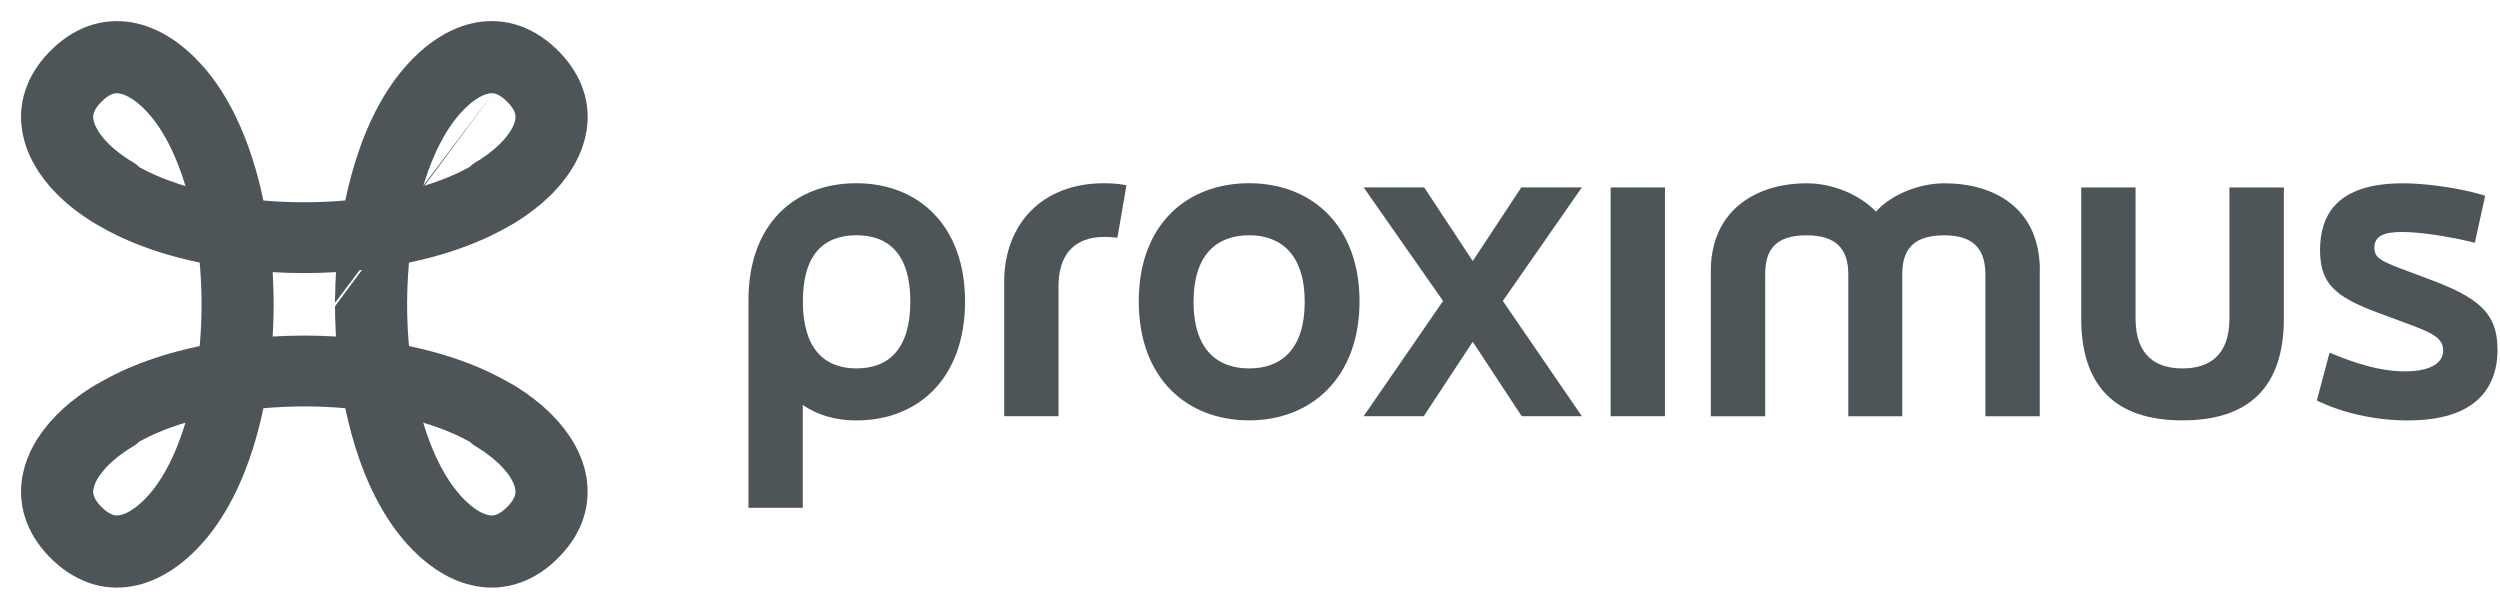 <svg width="115" height="28" viewBox="0 0 115 28" fill="none" xmlns="http://www.w3.org/2000/svg">
<g id="Frame 3192">
<g id="Group">
<path id="Union" fill-rule="evenodd" clip-rule="evenodd" d="M15.413 13.688C15.407 13.768 15.406 13.848 15.412 13.927L16.541 12.429C16.577 12.425 16.614 12.422 16.65 12.418L15.412 14.086C15.408 14.156 15.409 14.227 15.414 14.299C15.413 14.352 15.414 14.405 15.417 14.459C15.414 14.527 15.415 14.596 15.421 14.665C15.42 14.73 15.422 14.796 15.428 14.863C15.428 14.919 15.43 14.975 15.435 15.032C15.434 15.091 15.437 15.15 15.443 15.21C15.442 15.281 15.446 15.354 15.454 15.426C15.454 15.444 15.455 15.462 15.456 15.48C14.974 15.452 14.488 15.437 14 15.436C13.512 15.437 13.026 15.452 12.544 15.48C12.546 15.453 12.546 15.426 12.546 15.399C12.552 15.343 12.555 15.287 12.555 15.232C12.562 15.165 12.565 15.1 12.564 15.034C12.57 14.97 12.572 14.907 12.571 14.844C12.576 14.786 12.578 14.728 12.577 14.671C12.582 14.604 12.584 14.538 12.582 14.473C12.587 14.406 12.588 14.34 12.585 14.275C12.588 14.221 12.589 14.166 12.586 14.112C12.591 14.041 12.591 13.969 12.587 13.896C12.589 13.837 12.589 13.777 12.585 13.718C12.588 13.656 12.587 13.593 12.582 13.529C12.584 13.464 12.583 13.399 12.577 13.333C12.578 13.274 12.576 13.214 12.571 13.154C12.573 13.091 12.57 13.027 12.564 12.963C12.565 12.9 12.562 12.837 12.555 12.773C12.556 12.715 12.553 12.657 12.547 12.599C12.547 12.572 12.546 12.545 12.545 12.518C13.025 12.547 13.51 12.562 13.996 12.562C14.485 12.562 14.972 12.546 15.455 12.518C15.454 12.539 15.454 12.56 15.454 12.581C15.445 12.656 15.441 12.73 15.443 12.804C15.439 12.846 15.437 12.888 15.437 12.929C15.428 13.011 15.425 13.092 15.427 13.173C15.423 13.225 15.422 13.277 15.423 13.329C15.418 13.394 15.416 13.458 15.418 13.521C15.414 13.577 15.412 13.633 15.413 13.688ZM15.882 9.221C15.264 9.276 14.633 9.304 13.998 9.305C13.363 9.305 12.733 9.277 12.116 9.223C12.11 9.194 12.103 9.166 12.096 9.138C12.086 9.077 12.073 9.015 12.056 8.954C12.047 8.902 12.035 8.85 12.021 8.798C12.01 8.739 11.997 8.68 11.98 8.622C11.969 8.562 11.954 8.503 11.937 8.444C11.925 8.385 11.91 8.326 11.891 8.268C11.88 8.218 11.867 8.168 11.852 8.118C11.839 8.058 11.823 7.998 11.803 7.938C11.79 7.881 11.774 7.823 11.754 7.766C11.741 7.71 11.724 7.653 11.704 7.598C11.69 7.545 11.674 7.492 11.655 7.44C11.641 7.385 11.624 7.33 11.604 7.275C11.588 7.22 11.571 7.165 11.55 7.11C11.535 7.059 11.518 7.008 11.498 6.958C11.481 6.898 11.46 6.839 11.436 6.78C11.42 6.731 11.403 6.682 11.382 6.634C11.364 6.576 11.343 6.519 11.318 6.462C11.301 6.413 11.282 6.365 11.261 6.317C11.243 6.266 11.224 6.216 11.201 6.167C11.181 6.109 11.157 6.053 11.131 5.997C11.112 5.948 11.091 5.899 11.068 5.851C11.049 5.802 11.027 5.753 11.003 5.705C10.982 5.651 10.957 5.597 10.929 5.544C10.912 5.502 10.892 5.46 10.871 5.419C10.846 5.359 10.818 5.301 10.785 5.243C10.766 5.201 10.745 5.159 10.722 5.118C10.696 5.06 10.666 5.004 10.633 4.949C10.614 4.909 10.592 4.869 10.569 4.831C10.543 4.777 10.514 4.724 10.482 4.672C10.459 4.628 10.434 4.585 10.407 4.542C10.381 4.494 10.352 4.446 10.321 4.399C10.296 4.354 10.269 4.309 10.239 4.266C10.215 4.223 10.188 4.181 10.16 4.14C10.131 4.09 10.098 4.041 10.063 3.993C10.036 3.949 10.007 3.906 9.975 3.865C9.95 3.825 9.922 3.786 9.893 3.748C9.861 3.699 9.827 3.651 9.789 3.605C9.757 3.559 9.722 3.513 9.685 3.47C9.658 3.432 9.629 3.396 9.599 3.361C9.563 3.312 9.524 3.264 9.482 3.218C9.444 3.168 9.402 3.12 9.358 3.073C9.316 3.021 9.271 2.97 9.222 2.922C9.184 2.877 9.145 2.834 9.102 2.793C9.056 2.74 9.006 2.689 8.952 2.64C8.907 2.592 8.86 2.546 8.809 2.503C8.762 2.455 8.711 2.409 8.658 2.366C8.612 2.321 8.563 2.279 8.512 2.24C8.461 2.193 8.406 2.148 8.349 2.107C8.299 2.064 8.246 2.023 8.19 1.985C8.135 1.94 8.077 1.898 8.016 1.86C7.958 1.816 7.897 1.776 7.833 1.739C7.779 1.701 7.722 1.667 7.663 1.635C7.598 1.592 7.529 1.554 7.457 1.52C7.397 1.484 7.334 1.452 7.268 1.425C7.205 1.391 7.14 1.361 7.072 1.335C7.009 1.304 6.943 1.278 6.875 1.255C6.798 1.221 6.717 1.192 6.633 1.17C6.563 1.145 6.492 1.125 6.418 1.109C6.347 1.087 6.274 1.07 6.199 1.058C6.117 1.037 6.032 1.022 5.945 1.013C5.868 0.999 5.789 0.99 5.709 0.987C5.628 0.977 5.546 0.973 5.463 0.975C5.381 0.969 5.298 0.97 5.215 0.977C5.13 0.977 5.044 0.983 4.958 0.996C4.872 1.001 4.786 1.013 4.7 1.032C4.613 1.044 4.527 1.062 4.441 1.088C4.358 1.104 4.276 1.127 4.194 1.157C4.108 1.18 4.023 1.21 3.94 1.247C3.856 1.276 3.773 1.311 3.692 1.354C3.609 1.388 3.528 1.429 3.45 1.478C3.367 1.518 3.288 1.565 3.211 1.619C3.131 1.664 3.053 1.717 2.979 1.776C2.904 1.825 2.832 1.88 2.764 1.941C2.687 1.996 2.614 2.058 2.546 2.127C2.473 2.185 2.404 2.25 2.341 2.321C2.271 2.382 2.206 2.45 2.146 2.525C2.085 2.584 2.028 2.649 1.976 2.719C1.91 2.79 1.85 2.867 1.796 2.95C1.748 3.01 1.703 3.074 1.663 3.142C1.607 3.216 1.558 3.295 1.515 3.38C1.471 3.449 1.432 3.521 1.398 3.598C1.353 3.676 1.315 3.759 1.283 3.846C1.25 3.918 1.221 3.992 1.197 4.07C1.169 4.139 1.146 4.211 1.127 4.285C1.099 4.366 1.076 4.451 1.061 4.538C1.04 4.618 1.024 4.701 1.015 4.785C1.001 4.858 0.992 4.932 0.987 5.008C0.977 5.083 0.972 5.16 0.972 5.237C0.966 5.313 0.966 5.39 0.97 5.468C0.969 5.543 0.973 5.618 0.982 5.694C0.985 5.762 0.993 5.831 1.005 5.899C1.011 5.968 1.022 6.037 1.037 6.107C1.047 6.177 1.062 6.247 1.081 6.316C1.094 6.381 1.11 6.446 1.131 6.511C1.148 6.582 1.17 6.652 1.197 6.722C1.216 6.789 1.24 6.855 1.269 6.92C1.29 6.982 1.315 7.043 1.345 7.103C1.37 7.17 1.401 7.236 1.436 7.3C1.464 7.365 1.497 7.428 1.535 7.49C1.563 7.548 1.595 7.605 1.631 7.661C1.662 7.719 1.696 7.775 1.735 7.83C1.772 7.895 1.813 7.958 1.86 8.019C1.895 8.074 1.934 8.128 1.976 8.181C2.018 8.244 2.065 8.304 2.117 8.362C2.152 8.409 2.189 8.455 2.229 8.499C2.278 8.565 2.333 8.627 2.393 8.686C2.435 8.736 2.48 8.785 2.529 8.83C2.576 8.885 2.628 8.938 2.684 8.987C2.729 9.037 2.779 9.084 2.831 9.129C2.884 9.183 2.94 9.235 3.001 9.283C3.053 9.333 3.108 9.381 3.167 9.425C3.222 9.477 3.28 9.524 3.343 9.568C3.398 9.617 3.457 9.663 3.519 9.704C3.576 9.752 3.636 9.797 3.7 9.838C3.758 9.884 3.819 9.927 3.884 9.966C3.942 10.012 4.005 10.054 4.071 10.092C4.143 10.147 4.221 10.196 4.304 10.239C4.356 10.274 4.411 10.307 4.468 10.337C4.62 10.427 4.781 10.518 4.916 10.59C5.125 10.702 5.343 10.81 5.565 10.914C6.344 11.276 7.212 11.585 8.142 11.833C8.48 11.923 8.828 12.005 9.183 12.079C9.185 12.096 9.187 12.113 9.189 12.13C9.191 12.186 9.196 12.243 9.204 12.299C9.206 12.343 9.209 12.386 9.214 12.43C9.214 12.495 9.219 12.56 9.227 12.626C9.228 12.67 9.231 12.715 9.235 12.76C9.235 12.821 9.238 12.883 9.245 12.945C9.245 12.994 9.248 13.043 9.252 13.092C9.251 13.143 9.253 13.193 9.257 13.244C9.255 13.309 9.257 13.374 9.263 13.44C9.262 13.491 9.264 13.543 9.267 13.595C9.266 13.64 9.267 13.686 9.269 13.732C9.266 13.798 9.266 13.864 9.27 13.93C9.268 13.978 9.268 14.025 9.27 14.072C9.266 14.136 9.266 14.198 9.269 14.261C9.266 14.309 9.266 14.357 9.267 14.405C9.263 14.458 9.261 14.51 9.262 14.562C9.257 14.627 9.255 14.691 9.257 14.754C9.252 14.807 9.251 14.861 9.252 14.913C9.248 14.959 9.245 15.005 9.245 15.05C9.238 15.114 9.235 15.178 9.235 15.242C9.23 15.287 9.228 15.332 9.227 15.376C9.22 15.432 9.216 15.488 9.215 15.543C9.207 15.602 9.203 15.66 9.201 15.717C9.195 15.771 9.19 15.824 9.189 15.877C9.187 15.891 9.185 15.906 9.183 15.92C8.83 15.994 8.483 16.076 8.146 16.166C7.216 16.413 6.348 16.724 5.569 17.086C5.347 17.19 5.129 17.298 4.92 17.41C4.799 17.476 4.654 17.557 4.516 17.637C4.436 17.676 4.361 17.72 4.29 17.769C4.216 17.809 4.146 17.853 4.08 17.902C4.009 17.942 3.942 17.987 3.879 18.036C3.816 18.075 3.756 18.117 3.699 18.163C3.635 18.204 3.575 18.248 3.519 18.296C3.456 18.338 3.397 18.384 3.342 18.433C3.283 18.474 3.228 18.519 3.177 18.566C3.112 18.614 3.051 18.666 2.995 18.721C2.934 18.77 2.878 18.822 2.825 18.877C2.778 18.917 2.734 18.959 2.693 19.003C2.628 19.059 2.569 19.12 2.515 19.183C2.472 19.225 2.431 19.269 2.393 19.315C2.337 19.37 2.285 19.429 2.238 19.491C2.191 19.541 2.148 19.594 2.109 19.649C2.064 19.7 2.022 19.754 1.985 19.809C1.94 19.863 1.899 19.919 1.863 19.977C1.824 20.027 1.789 20.079 1.757 20.132C1.706 20.201 1.662 20.272 1.624 20.346C1.588 20.402 1.556 20.459 1.527 20.518C1.494 20.574 1.465 20.631 1.439 20.689C1.391 20.775 1.351 20.865 1.32 20.956C1.306 20.987 1.293 21.019 1.281 21.052C1.246 21.127 1.217 21.204 1.195 21.282C1.168 21.352 1.146 21.422 1.129 21.493C1.106 21.565 1.088 21.638 1.075 21.71C1.064 21.755 1.054 21.799 1.046 21.844C1.02 21.947 1.004 22.051 0.998 22.155C0.993 22.188 0.99 22.222 0.987 22.255C0.972 22.355 0.966 22.454 0.969 22.552C0.965 22.621 0.966 22.69 0.972 22.759C0.971 22.842 0.977 22.925 0.989 23.006C0.993 23.073 1.002 23.14 1.014 23.205C1.023 23.292 1.039 23.378 1.061 23.461C1.076 23.547 1.098 23.632 1.126 23.713C1.145 23.787 1.168 23.858 1.196 23.927C1.22 24.006 1.25 24.083 1.285 24.156C1.317 24.243 1.356 24.326 1.4 24.405C1.431 24.473 1.465 24.537 1.503 24.598C1.554 24.702 1.614 24.798 1.682 24.886C1.716 24.94 1.752 24.992 1.791 25.041C1.841 25.119 1.897 25.192 1.958 25.259C2.018 25.343 2.085 25.419 2.157 25.488C2.214 25.557 2.275 25.62 2.341 25.678C2.404 25.748 2.472 25.812 2.544 25.87C2.61 25.937 2.68 25.998 2.755 26.052C2.826 26.116 2.901 26.174 2.98 26.225C3.062 26.291 3.15 26.348 3.24 26.397C3.308 26.443 3.379 26.484 3.451 26.519C3.527 26.566 3.605 26.606 3.685 26.639C3.764 26.682 3.845 26.718 3.928 26.746C4.009 26.783 4.092 26.814 4.176 26.837C4.263 26.87 4.351 26.895 4.439 26.913C4.526 26.939 4.615 26.957 4.703 26.968C4.789 26.988 4.876 27 4.962 27.005C5.049 27.018 5.136 27.024 5.222 27.024C5.301 27.03 5.379 27.03 5.456 27.025C5.542 27.028 5.626 27.023 5.709 27.013C5.795 27.009 5.88 27 5.963 26.983C6.038 26.975 6.111 26.962 6.183 26.945C6.255 26.934 6.326 26.918 6.395 26.898C6.488 26.879 6.579 26.852 6.665 26.819C6.732 26.8 6.797 26.777 6.86 26.75C6.931 26.727 7 26.7 7.065 26.668C7.135 26.642 7.203 26.611 7.267 26.577C7.335 26.548 7.4 26.515 7.462 26.478C7.532 26.445 7.598 26.407 7.661 26.366C7.72 26.334 7.777 26.3 7.831 26.262C7.905 26.22 7.974 26.173 8.039 26.122C8.082 26.094 8.124 26.064 8.163 26.033C8.227 25.991 8.288 25.946 8.344 25.897C8.407 25.853 8.466 25.805 8.52 25.753C8.569 25.716 8.614 25.676 8.657 25.634C8.711 25.591 8.76 25.546 8.807 25.498C8.859 25.454 8.908 25.407 8.953 25.358C9.006 25.311 9.055 25.26 9.101 25.208C9.144 25.166 9.184 25.123 9.222 25.078C9.27 25.031 9.314 24.982 9.354 24.931C9.399 24.885 9.44 24.837 9.478 24.787C9.521 24.74 9.561 24.691 9.598 24.64C9.635 24.598 9.669 24.554 9.701 24.509C9.727 24.478 9.751 24.446 9.774 24.413C9.819 24.36 9.859 24.305 9.896 24.248C9.927 24.207 9.956 24.166 9.982 24.123C10.012 24.083 10.04 24.041 10.066 23.999C10.1 23.953 10.131 23.905 10.16 23.856C10.182 23.823 10.204 23.79 10.223 23.757C10.261 23.704 10.295 23.649 10.325 23.593C10.352 23.553 10.376 23.512 10.399 23.47C10.432 23.419 10.463 23.366 10.49 23.313C10.519 23.265 10.546 23.216 10.57 23.166C10.594 23.126 10.616 23.085 10.636 23.044C10.66 23.004 10.682 22.963 10.702 22.921C10.741 22.855 10.775 22.788 10.804 22.719C10.825 22.68 10.844 22.64 10.861 22.599C10.885 22.555 10.907 22.51 10.926 22.464C10.957 22.406 10.984 22.346 11.008 22.286C11.031 22.238 11.052 22.189 11.071 22.14C11.091 22.098 11.109 22.056 11.126 22.014C11.153 21.958 11.177 21.901 11.198 21.843C11.224 21.787 11.246 21.73 11.265 21.672C11.285 21.627 11.303 21.581 11.319 21.535C11.345 21.474 11.368 21.411 11.387 21.349C11.402 21.313 11.415 21.277 11.427 21.241C11.459 21.167 11.485 21.091 11.506 21.015C11.521 20.974 11.535 20.933 11.546 20.891C11.563 20.848 11.578 20.804 11.591 20.761C11.621 20.685 11.646 20.608 11.664 20.531C11.678 20.491 11.69 20.451 11.7 20.411C11.724 20.345 11.744 20.278 11.759 20.21C11.774 20.166 11.787 20.12 11.797 20.075C11.82 20.01 11.838 19.943 11.852 19.877C11.865 19.834 11.876 19.792 11.886 19.749C11.906 19.686 11.923 19.622 11.935 19.558C11.952 19.505 11.965 19.452 11.976 19.398C11.995 19.334 12.011 19.27 12.022 19.205C12.039 19.143 12.053 19.081 12.062 19.019C12.074 18.975 12.083 18.932 12.091 18.888C12.101 18.852 12.11 18.816 12.117 18.779C12.735 18.725 13.366 18.696 14.002 18.695C14.636 18.695 15.266 18.723 15.882 18.777C15.89 18.815 15.899 18.852 15.909 18.889C15.917 18.933 15.926 18.976 15.938 19.019C15.948 19.087 15.964 19.156 15.983 19.224C15.993 19.275 16.005 19.325 16.02 19.376C16.031 19.436 16.045 19.496 16.064 19.556C16.075 19.615 16.091 19.674 16.109 19.733C16.12 19.783 16.133 19.832 16.148 19.881C16.161 19.942 16.177 20.002 16.197 20.061C16.21 20.118 16.226 20.175 16.246 20.232C16.258 20.281 16.272 20.331 16.289 20.38C16.303 20.439 16.321 20.498 16.342 20.557C16.358 20.621 16.379 20.686 16.404 20.749C16.417 20.795 16.432 20.841 16.45 20.886C16.464 20.936 16.48 20.985 16.499 21.033C16.517 21.098 16.54 21.163 16.567 21.226C16.581 21.273 16.598 21.319 16.617 21.364C16.633 21.415 16.652 21.465 16.673 21.515C16.689 21.566 16.708 21.617 16.73 21.666C16.752 21.733 16.778 21.799 16.809 21.864C16.828 21.913 16.849 21.961 16.872 22.009C16.89 22.056 16.91 22.102 16.932 22.148C16.948 22.19 16.966 22.232 16.986 22.273C17.009 22.335 17.037 22.397 17.069 22.457C17.094 22.518 17.123 22.578 17.156 22.636C17.17 22.666 17.184 22.695 17.2 22.724C17.226 22.787 17.257 22.848 17.292 22.908C17.314 22.955 17.339 23 17.365 23.045C17.385 23.085 17.406 23.125 17.429 23.164C17.454 23.216 17.483 23.268 17.514 23.318C17.535 23.359 17.558 23.4 17.583 23.44C17.613 23.499 17.648 23.557 17.686 23.613C17.711 23.658 17.738 23.702 17.768 23.744C17.794 23.789 17.822 23.832 17.852 23.875C17.873 23.91 17.895 23.944 17.919 23.977C17.951 24.032 17.987 24.085 18.026 24.137C18.054 24.18 18.084 24.222 18.116 24.263C18.142 24.303 18.171 24.343 18.202 24.381C18.237 24.434 18.276 24.485 18.317 24.533C18.343 24.568 18.37 24.602 18.399 24.636C18.435 24.686 18.475 24.735 18.518 24.782C18.553 24.827 18.59 24.871 18.629 24.913C18.678 24.976 18.731 25.036 18.79 25.092C18.823 25.131 18.858 25.168 18.896 25.204C18.944 25.26 18.996 25.313 19.052 25.363C19.095 25.41 19.142 25.454 19.191 25.497C19.234 25.54 19.279 25.581 19.326 25.621C19.383 25.677 19.445 25.73 19.511 25.779C19.55 25.814 19.591 25.847 19.634 25.879C19.695 25.933 19.76 25.983 19.83 26.029C19.87 26.061 19.912 26.091 19.955 26.119C20.023 26.173 20.095 26.222 20.172 26.265C20.228 26.304 20.287 26.34 20.348 26.372C20.4 26.405 20.454 26.436 20.51 26.464C20.588 26.512 20.67 26.554 20.757 26.589C20.807 26.615 20.859 26.638 20.913 26.659C20.987 26.696 21.066 26.728 21.147 26.755C21.22 26.785 21.296 26.811 21.374 26.831C21.44 26.855 21.509 26.874 21.58 26.89C21.65 26.911 21.721 26.928 21.795 26.941C21.881 26.963 21.97 26.979 22.06 26.987C22.128 26.999 22.196 27.008 22.266 27.011C22.361 27.025 22.458 27.03 22.556 27.027C22.622 27.03 22.688 27.03 22.755 27.026C22.869 27.028 22.984 27.019 23.099 26.997C23.164 26.991 23.229 26.981 23.294 26.967C23.377 26.956 23.46 26.939 23.542 26.916C23.636 26.898 23.73 26.872 23.822 26.837C23.904 26.815 23.986 26.785 24.066 26.749C24.148 26.721 24.229 26.686 24.308 26.645C24.4 26.607 24.489 26.561 24.575 26.506C24.636 26.476 24.695 26.441 24.753 26.401C24.851 26.35 24.944 26.288 25.033 26.216C25.106 26.168 25.176 26.113 25.243 26.053C25.318 25.999 25.389 25.938 25.455 25.87C25.53 25.81 25.601 25.743 25.667 25.669C25.731 25.612 25.792 25.549 25.848 25.48C25.912 25.418 25.973 25.349 26.027 25.275C26.091 25.207 26.149 25.133 26.201 25.052C26.251 24.991 26.297 24.925 26.339 24.855C26.395 24.779 26.446 24.697 26.49 24.61C26.53 24.546 26.566 24.478 26.598 24.407C26.64 24.334 26.677 24.257 26.708 24.175C26.75 24.089 26.786 23.997 26.813 23.902C26.839 23.835 26.86 23.766 26.877 23.695C26.903 23.618 26.924 23.537 26.938 23.455C26.956 23.386 26.97 23.314 26.979 23.242C26.998 23.152 27.01 23.06 27.014 22.966C27.022 22.898 27.026 22.828 27.026 22.758C27.032 22.683 27.032 22.607 27.028 22.53C27.029 22.455 27.025 22.378 27.015 22.302C27.013 22.252 27.008 22.202 27.001 22.152C26.996 22.059 26.982 21.966 26.961 21.873C26.952 21.818 26.941 21.764 26.927 21.709C26.912 21.628 26.891 21.546 26.864 21.466C26.848 21.402 26.828 21.339 26.804 21.276C26.783 21.205 26.757 21.134 26.726 21.065C26.709 21.017 26.689 20.971 26.668 20.924C26.638 20.841 26.6 20.759 26.556 20.68C26.533 20.63 26.508 20.58 26.48 20.532C26.447 20.463 26.409 20.396 26.366 20.33C26.332 20.266 26.293 20.203 26.249 20.142C26.217 20.088 26.181 20.036 26.143 19.985C26.106 19.927 26.066 19.871 26.021 19.816C25.982 19.758 25.939 19.701 25.891 19.646C25.852 19.593 25.81 19.541 25.764 19.491C25.718 19.43 25.666 19.371 25.61 19.316C25.568 19.265 25.523 19.217 25.474 19.171C25.428 19.116 25.377 19.065 25.322 19.016C25.27 18.958 25.212 18.903 25.15 18.852C25.109 18.811 25.066 18.771 25.02 18.733C24.956 18.669 24.886 18.609 24.81 18.554C24.77 18.518 24.728 18.483 24.683 18.451C24.614 18.387 24.539 18.328 24.458 18.276C24.417 18.243 24.375 18.211 24.33 18.182C24.258 18.12 24.179 18.064 24.094 18.014C24.039 17.973 23.981 17.934 23.92 17.9C23.862 17.857 23.801 17.817 23.736 17.782C23.645 17.716 23.544 17.658 23.437 17.611C23.313 17.539 23.188 17.469 23.08 17.41C22.872 17.298 22.653 17.19 22.431 17.086C21.652 16.724 20.785 16.415 19.854 16.166C19.517 16.076 19.171 15.994 18.817 15.92C18.815 15.905 18.813 15.889 18.811 15.874C18.809 15.816 18.804 15.758 18.796 15.7C18.794 15.65 18.79 15.6 18.784 15.549C18.783 15.497 18.779 15.444 18.773 15.39C18.773 15.333 18.769 15.276 18.763 15.218C18.762 15.168 18.759 15.119 18.754 15.069C18.755 15.016 18.753 14.962 18.748 14.909C18.748 14.852 18.747 14.795 18.741 14.738C18.743 14.678 18.74 14.618 18.735 14.558C18.736 14.514 18.735 14.469 18.732 14.423C18.734 14.366 18.734 14.308 18.73 14.25C18.733 14.19 18.732 14.13 18.728 14.069C18.73 14.017 18.73 13.964 18.727 13.911C18.73 13.862 18.73 13.814 18.729 13.765C18.733 13.709 18.734 13.653 18.733 13.597C18.738 13.536 18.739 13.475 18.737 13.415C18.741 13.358 18.743 13.301 18.741 13.245C18.744 13.203 18.746 13.161 18.746 13.12C18.754 13.051 18.757 12.982 18.756 12.914C18.76 12.869 18.762 12.823 18.763 12.779C18.769 12.722 18.773 12.665 18.773 12.608C18.779 12.561 18.782 12.513 18.784 12.465C18.793 12.399 18.797 12.332 18.798 12.266C18.804 12.218 18.808 12.17 18.809 12.123C18.811 12.108 18.813 12.093 18.815 12.078C19.168 12.004 19.513 11.922 19.85 11.833C20.78 11.585 21.648 11.274 22.427 10.914C22.649 10.81 22.867 10.702 23.076 10.59H23.08C23.201 10.524 23.343 10.444 23.481 10.364C23.561 10.325 23.637 10.281 23.709 10.232C23.79 10.189 23.866 10.14 23.937 10.086C23.997 10.051 24.054 10.013 24.108 9.972C24.179 9.929 24.247 9.881 24.309 9.829C24.368 9.792 24.423 9.75 24.476 9.706C24.541 9.663 24.603 9.615 24.661 9.564C24.714 9.525 24.765 9.484 24.813 9.441C24.886 9.388 24.953 9.331 25.015 9.269C25.068 9.226 25.117 9.18 25.163 9.132C25.215 9.089 25.263 9.044 25.308 8.996C25.375 8.937 25.437 8.874 25.493 8.807C25.53 8.77 25.565 8.733 25.598 8.693C25.654 8.639 25.704 8.582 25.751 8.522C25.808 8.462 25.859 8.399 25.905 8.332C25.941 8.29 25.974 8.247 26.005 8.202C26.053 8.146 26.096 8.087 26.135 8.026C26.179 7.968 26.22 7.908 26.256 7.846C26.296 7.79 26.333 7.731 26.365 7.671C26.41 7.603 26.449 7.533 26.482 7.461C26.513 7.407 26.541 7.352 26.566 7.297C26.602 7.23 26.633 7.161 26.66 7.091C26.683 7.041 26.705 6.99 26.723 6.938C26.757 6.864 26.785 6.789 26.807 6.713C26.83 6.651 26.85 6.589 26.866 6.525C26.893 6.443 26.914 6.359 26.928 6.276C26.938 6.236 26.947 6.196 26.954 6.156C26.978 6.059 26.994 5.962 27 5.865C27.008 5.817 27.013 5.768 27.016 5.72C27.028 5.634 27.033 5.548 27.031 5.463C27.036 5.384 27.035 5.306 27.028 5.229C27.028 5.15 27.023 5.072 27.012 4.995C27.007 4.918 26.996 4.842 26.981 4.768C26.973 4.696 26.959 4.626 26.942 4.557C26.927 4.467 26.904 4.379 26.876 4.295C26.857 4.218 26.832 4.144 26.803 4.072C26.779 3.992 26.749 3.915 26.714 3.842C26.684 3.76 26.648 3.681 26.606 3.607C26.571 3.527 26.53 3.451 26.484 3.379C26.44 3.293 26.39 3.211 26.333 3.136C26.293 3.07 26.249 3.007 26.201 2.949C26.15 2.869 26.092 2.795 26.03 2.727C25.974 2.651 25.913 2.581 25.848 2.518C25.79 2.448 25.728 2.383 25.662 2.325C25.597 2.251 25.526 2.185 25.452 2.126C25.387 2.06 25.318 2.001 25.245 1.948C25.17 1.879 25.09 1.818 25.006 1.766C24.934 1.709 24.859 1.659 24.781 1.616C24.708 1.565 24.632 1.52 24.554 1.481C24.473 1.431 24.39 1.389 24.304 1.354C24.232 1.316 24.158 1.284 24.084 1.257C23.986 1.212 23.886 1.176 23.785 1.151C23.719 1.127 23.651 1.108 23.584 1.094C23.485 1.063 23.386 1.042 23.287 1.03C23.205 1.012 23.123 1.001 23.042 0.995C22.953 0.982 22.864 0.975 22.776 0.976C22.699 0.97 22.622 0.969 22.547 0.974C22.459 0.971 22.372 0.976 22.287 0.987C22.211 0.99 22.136 0.998 22.063 1.011C21.968 1.02 21.875 1.036 21.785 1.06C21.716 1.072 21.648 1.088 21.582 1.109C21.511 1.124 21.441 1.144 21.374 1.168C21.289 1.19 21.207 1.218 21.128 1.253C21.057 1.276 20.988 1.304 20.922 1.337C20.86 1.361 20.799 1.388 20.741 1.419C20.668 1.449 20.598 1.484 20.532 1.524C20.463 1.557 20.397 1.594 20.334 1.636C20.274 1.668 20.217 1.703 20.163 1.742C20.099 1.778 20.039 1.819 19.982 1.862C19.927 1.896 19.875 1.933 19.826 1.972C19.765 2.013 19.708 2.056 19.654 2.103C19.589 2.149 19.528 2.199 19.472 2.252C19.431 2.285 19.392 2.319 19.354 2.354C19.291 2.404 19.232 2.457 19.178 2.514C19.132 2.554 19.089 2.596 19.048 2.64C18.995 2.688 18.945 2.738 18.9 2.791C18.855 2.834 18.814 2.878 18.775 2.925C18.729 2.971 18.686 3.019 18.646 3.069C18.601 3.116 18.558 3.165 18.52 3.216C18.481 3.258 18.445 3.301 18.412 3.346C18.371 3.392 18.333 3.44 18.298 3.49C18.273 3.52 18.249 3.552 18.226 3.583C18.181 3.637 18.141 3.692 18.104 3.75C18.068 3.796 18.035 3.844 18.006 3.893C17.98 3.928 17.955 3.965 17.933 4.002C17.909 4.035 17.886 4.068 17.865 4.102C17.827 4.154 17.792 4.208 17.761 4.263C17.728 4.31 17.699 4.358 17.672 4.407C17.646 4.446 17.623 4.485 17.601 4.526C17.568 4.576 17.538 4.628 17.511 4.681C17.477 4.735 17.447 4.791 17.42 4.848C17.396 4.889 17.375 4.93 17.355 4.971C17.336 5.005 17.317 5.039 17.301 5.073C17.26 5.141 17.225 5.211 17.195 5.282C17.177 5.317 17.159 5.352 17.144 5.388C17.12 5.431 17.099 5.475 17.079 5.519C17.039 5.593 17.005 5.669 16.977 5.746C16.963 5.774 16.951 5.803 16.94 5.831C16.909 5.892 16.883 5.953 16.86 6.016C16.838 6.062 16.819 6.109 16.802 6.156C16.777 6.209 16.756 6.263 16.737 6.318C16.717 6.364 16.698 6.412 16.682 6.459C16.658 6.514 16.637 6.57 16.619 6.626C16.596 6.681 16.575 6.737 16.558 6.794C16.536 6.849 16.517 6.904 16.501 6.96C16.48 7.015 16.462 7.069 16.447 7.125C16.431 7.164 16.418 7.204 16.407 7.244C16.381 7.31 16.359 7.376 16.342 7.442C16.32 7.505 16.301 7.568 16.287 7.631C16.272 7.675 16.259 7.72 16.248 7.764C16.231 7.815 16.215 7.867 16.203 7.919C16.178 7.99 16.159 8.062 16.145 8.134C16.133 8.174 16.122 8.214 16.113 8.255C16.094 8.315 16.078 8.377 16.065 8.438C16.049 8.493 16.035 8.547 16.024 8.602C16.005 8.665 15.99 8.729 15.978 8.792C15.961 8.854 15.948 8.916 15.938 8.978C15.926 9.023 15.916 9.068 15.908 9.113C15.898 9.149 15.889 9.185 15.882 9.221ZM19.459 8.56C19.463 8.559 19.467 8.558 19.471 8.557C19.473 8.55 19.474 8.544 19.476 8.538L22.679 4.291L19.527 8.54C20.41 8.27 21.084 7.968 21.6 7.683C21.712 7.573 21.841 7.478 21.985 7.402C22.021 7.378 22.057 7.354 22.095 7.332C22.139 7.299 22.186 7.267 22.235 7.237C22.274 7.207 22.315 7.178 22.358 7.151C22.398 7.118 22.44 7.088 22.483 7.059C22.515 7.031 22.549 7.005 22.584 6.98C22.629 6.939 22.678 6.9 22.729 6.863C22.749 6.845 22.769 6.828 22.79 6.811C22.826 6.775 22.863 6.741 22.903 6.708C22.934 6.676 22.967 6.645 23.001 6.615C23.021 6.593 23.043 6.572 23.064 6.551C23.095 6.515 23.127 6.48 23.16 6.447C23.182 6.42 23.206 6.394 23.23 6.368C23.248 6.344 23.267 6.321 23.287 6.298C23.31 6.266 23.334 6.235 23.359 6.204C23.379 6.174 23.4 6.145 23.422 6.117C23.438 6.093 23.453 6.07 23.47 6.047C23.483 6.025 23.496 6.003 23.511 5.981C23.522 5.959 23.534 5.938 23.546 5.917C23.558 5.893 23.57 5.87 23.582 5.847C23.59 5.828 23.599 5.81 23.607 5.792C23.621 5.756 23.636 5.72 23.652 5.685L23.66 5.665C23.664 5.649 23.669 5.633 23.674 5.617C23.678 5.6 23.683 5.584 23.687 5.567C23.692 5.543 23.697 5.518 23.703 5.494L23.707 5.464C23.709 5.446 23.711 5.429 23.713 5.411L23.714 5.394L23.714 5.365L23.713 5.349C23.71 5.331 23.708 5.313 23.706 5.294C23.703 5.28 23.7 5.265 23.697 5.25C23.694 5.238 23.691 5.226 23.688 5.213L23.68 5.187C23.672 5.168 23.665 5.15 23.658 5.13C23.65 5.115 23.643 5.099 23.636 5.083C23.625 5.062 23.613 5.041 23.602 5.019L23.589 4.997C23.562 4.962 23.537 4.926 23.514 4.889C23.498 4.87 23.484 4.851 23.469 4.831C23.448 4.808 23.428 4.784 23.408 4.759C23.379 4.732 23.351 4.703 23.324 4.672C23.296 4.647 23.268 4.621 23.241 4.594C23.212 4.571 23.183 4.546 23.154 4.52C23.133 4.504 23.111 4.488 23.09 4.471C23.064 4.454 23.038 4.437 23.012 4.419C22.992 4.408 22.973 4.396 22.954 4.384C22.935 4.375 22.917 4.366 22.898 4.356C22.876 4.347 22.855 4.337 22.833 4.327L22.821 4.323C22.796 4.317 22.77 4.309 22.745 4.302L22.723 4.296C22.709 4.295 22.696 4.293 22.683 4.291L22.679 4.291C22.655 4.291 22.631 4.291 22.608 4.29C22.588 4.292 22.568 4.293 22.549 4.293C22.534 4.295 22.519 4.296 22.505 4.297L22.503 4.298C22.479 4.304 22.455 4.31 22.431 4.315C22.403 4.324 22.375 4.332 22.346 4.34C22.334 4.344 22.323 4.347 22.312 4.351C22.288 4.362 22.263 4.372 22.238 4.381C22.216 4.391 22.194 4.401 22.172 4.411C22.144 4.426 22.115 4.44 22.086 4.454C22.071 4.463 22.056 4.471 22.041 4.479C22.011 4.499 21.981 4.518 21.95 4.536C21.919 4.557 21.888 4.578 21.856 4.597C21.832 4.615 21.808 4.632 21.783 4.649C21.757 4.669 21.731 4.689 21.704 4.708C21.686 4.724 21.667 4.739 21.648 4.754C21.609 4.792 21.568 4.827 21.525 4.861C21.507 4.878 21.488 4.895 21.47 4.911C21.439 4.943 21.407 4.974 21.373 5.005C21.35 5.028 21.327 5.052 21.303 5.075C21.28 5.101 21.256 5.127 21.231 5.152C21.201 5.189 21.169 5.225 21.135 5.26C21.113 5.288 21.089 5.315 21.065 5.342C21.04 5.375 21.013 5.407 20.985 5.438C20.97 5.458 20.954 5.478 20.938 5.498C20.91 5.538 20.88 5.577 20.848 5.615C20.84 5.626 20.831 5.638 20.822 5.65C20.804 5.679 20.784 5.707 20.764 5.735C20.739 5.775 20.712 5.815 20.683 5.854C20.664 5.884 20.643 5.915 20.622 5.944C20.607 5.97 20.591 5.994 20.574 6.019C20.559 6.046 20.543 6.072 20.526 6.099C20.501 6.144 20.475 6.188 20.447 6.231C20.431 6.26 20.414 6.288 20.396 6.317C20.383 6.341 20.37 6.366 20.356 6.39C20.337 6.428 20.317 6.466 20.296 6.504C20.275 6.547 20.253 6.59 20.229 6.632C20.214 6.662 20.199 6.692 20.183 6.721C20.166 6.76 20.148 6.797 20.128 6.834C20.108 6.88 20.087 6.924 20.063 6.968C20.055 6.988 20.046 7.008 20.036 7.027C20.015 7.083 19.991 7.138 19.964 7.192C19.953 7.221 19.94 7.249 19.927 7.278C19.91 7.325 19.891 7.371 19.869 7.417C19.857 7.45 19.844 7.482 19.83 7.515C19.815 7.56 19.798 7.604 19.779 7.648C19.763 7.696 19.745 7.743 19.725 7.789C19.713 7.824 19.701 7.859 19.686 7.894C19.673 7.939 19.658 7.983 19.64 8.027C19.628 8.066 19.615 8.105 19.601 8.144C19.587 8.194 19.571 8.243 19.553 8.291C19.54 8.339 19.524 8.387 19.507 8.434C19.498 8.466 19.489 8.497 19.478 8.528C19.477 8.531 19.477 8.535 19.476 8.538L19.459 8.56ZM19.471 19.443C19.471 19.446 19.472 19.449 19.473 19.452C19.487 19.493 19.5 19.535 19.511 19.577C19.528 19.625 19.544 19.673 19.556 19.721C19.57 19.758 19.582 19.795 19.593 19.832C19.612 19.881 19.629 19.93 19.643 19.98C19.657 20.016 19.67 20.053 19.682 20.09C19.701 20.135 19.717 20.18 19.732 20.226C19.75 20.27 19.767 20.314 19.781 20.358C19.797 20.396 19.812 20.434 19.825 20.473C19.841 20.508 19.855 20.543 19.868 20.579C19.889 20.622 19.907 20.666 19.923 20.71C19.941 20.748 19.958 20.787 19.973 20.825C19.994 20.869 20.014 20.914 20.031 20.959C20.047 20.991 20.061 21.023 20.075 21.055C20.09 21.085 20.105 21.116 20.119 21.147C20.14 21.187 20.161 21.227 20.179 21.268C20.201 21.307 20.221 21.347 20.239 21.387C20.257 21.418 20.273 21.45 20.288 21.481C20.309 21.517 20.328 21.553 20.346 21.589C20.366 21.622 20.385 21.656 20.402 21.689C20.421 21.72 20.439 21.751 20.456 21.783C20.478 21.816 20.498 21.85 20.517 21.885C20.536 21.913 20.553 21.942 20.57 21.971C20.592 22.002 20.612 22.034 20.631 22.067C20.657 22.102 20.68 22.138 20.702 22.175C20.716 22.195 20.73 22.215 20.743 22.235C20.767 22.266 20.79 22.298 20.811 22.331C20.832 22.358 20.852 22.385 20.871 22.412C20.891 22.436 20.91 22.461 20.928 22.487C20.952 22.515 20.974 22.544 20.996 22.574C21.021 22.602 21.044 22.631 21.066 22.66C21.093 22.689 21.119 22.719 21.143 22.75C21.169 22.776 21.193 22.803 21.216 22.831C21.248 22.863 21.279 22.896 21.309 22.93C21.331 22.952 21.353 22.974 21.374 22.997C21.401 23.021 21.428 23.046 21.453 23.072C21.486 23.1 21.518 23.129 21.548 23.158C21.572 23.178 21.596 23.198 21.619 23.219C21.653 23.245 21.686 23.272 21.718 23.3C21.741 23.317 21.763 23.334 21.785 23.352C21.816 23.372 21.845 23.393 21.874 23.415C21.897 23.429 21.919 23.444 21.941 23.459C21.971 23.476 22 23.494 22.029 23.513C22.057 23.527 22.084 23.543 22.11 23.559C22.126 23.566 22.141 23.574 22.156 23.582C22.188 23.595 22.219 23.609 22.249 23.624C22.266 23.63 22.282 23.637 22.299 23.644C22.319 23.65 22.339 23.657 22.359 23.665C22.377 23.669 22.394 23.674 22.412 23.679C22.437 23.684 22.461 23.69 22.486 23.696C22.503 23.699 22.52 23.702 22.537 23.706L22.56 23.708C22.577 23.709 22.595 23.71 22.612 23.711L22.637 23.711L22.651 23.71L22.669 23.709C22.685 23.706 22.701 23.704 22.717 23.702C22.737 23.697 22.756 23.693 22.776 23.689L22.795 23.684C22.817 23.676 22.839 23.668 22.86 23.661C22.873 23.655 22.885 23.65 22.898 23.645C22.912 23.637 22.926 23.63 22.94 23.623C22.968 23.605 22.996 23.588 23.025 23.572C23.045 23.558 23.065 23.545 23.085 23.532C23.109 23.512 23.134 23.493 23.16 23.475C23.185 23.452 23.21 23.43 23.237 23.409C23.264 23.381 23.292 23.354 23.321 23.328C23.349 23.297 23.378 23.267 23.407 23.239C23.428 23.213 23.449 23.189 23.471 23.165C23.49 23.139 23.509 23.114 23.529 23.09C23.544 23.067 23.56 23.044 23.577 23.021C23.584 23.008 23.592 22.995 23.6 22.982C23.613 22.956 23.627 22.93 23.641 22.905C23.648 22.889 23.656 22.873 23.663 22.858L23.673 22.832C23.678 22.814 23.684 22.797 23.69 22.78L23.697 22.752C23.7 22.735 23.703 22.719 23.706 22.703L23.709 22.678C23.71 22.661 23.711 22.644 23.712 22.627L23.712 22.604L23.711 22.585C23.708 22.56 23.706 22.535 23.703 22.509L23.701 22.493C23.696 22.473 23.692 22.453 23.688 22.433L23.681 22.407C23.674 22.384 23.667 22.361 23.66 22.338C23.653 22.32 23.646 22.302 23.64 22.284C23.63 22.26 23.62 22.236 23.61 22.212C23.604 22.198 23.597 22.184 23.591 22.171C23.573 22.139 23.557 22.107 23.542 22.075C23.531 22.056 23.521 22.038 23.511 22.019C23.497 21.998 23.483 21.976 23.47 21.954C23.449 21.924 23.428 21.893 23.409 21.862C23.391 21.838 23.373 21.814 23.357 21.789C23.337 21.765 23.318 21.74 23.3 21.715C23.276 21.688 23.253 21.66 23.23 21.632C23.204 21.603 23.178 21.574 23.153 21.544C23.128 21.518 23.103 21.491 23.079 21.464C23.047 21.435 23.017 21.404 22.988 21.372C22.957 21.344 22.926 21.315 22.897 21.285C22.861 21.255 22.827 21.223 22.794 21.191C22.767 21.169 22.74 21.145 22.714 21.122C22.669 21.089 22.626 21.053 22.585 21.016C22.552 20.993 22.521 20.969 22.491 20.944C22.442 20.911 22.395 20.876 22.35 20.839C22.311 20.814 22.273 20.787 22.237 20.759C22.194 20.733 22.153 20.706 22.113 20.677C22.06 20.647 22.008 20.614 21.959 20.578C21.831 20.507 21.714 20.421 21.612 20.322C21.083 20.029 20.389 19.719 19.471 19.443ZM5.329 4.291L5.304 4.293L5.29 4.295C5.274 4.299 5.259 4.302 5.243 4.305C5.224 4.311 5.205 4.316 5.186 4.321C5.169 4.327 5.152 4.333 5.135 4.339C5.125 4.344 5.115 4.348 5.104 4.352C5.085 4.363 5.065 4.373 5.045 4.383C5.029 4.392 5.014 4.401 4.999 4.41C4.972 4.43 4.944 4.449 4.917 4.466C4.889 4.489 4.861 4.51 4.832 4.53C4.81 4.55 4.788 4.569 4.765 4.587C4.735 4.618 4.704 4.647 4.672 4.675C4.649 4.701 4.625 4.726 4.601 4.75C4.575 4.783 4.547 4.814 4.519 4.844C4.507 4.861 4.494 4.877 4.482 4.893C4.461 4.925 4.44 4.956 4.417 4.986C4.411 4.996 4.405 5.006 4.399 5.016C4.384 5.045 4.369 5.074 4.353 5.101L4.35 5.107C4.342 5.131 4.333 5.155 4.323 5.179C4.317 5.201 4.309 5.223 4.302 5.244L4.301 5.246L4.296 5.274C4.294 5.296 4.291 5.318 4.288 5.34L4.288 5.349C4.288 5.364 4.288 5.379 4.288 5.395C4.288 5.409 4.289 5.423 4.29 5.438C4.296 5.469 4.301 5.501 4.305 5.533C4.315 5.569 4.325 5.604 4.333 5.64L4.339 5.662C4.346 5.68 4.353 5.699 4.359 5.717C4.366 5.734 4.373 5.75 4.38 5.766C4.393 5.792 4.405 5.818 4.416 5.844C4.425 5.86 4.433 5.875 4.441 5.891C4.462 5.925 4.481 5.959 4.499 5.994C4.512 6.015 4.525 6.036 4.537 6.057C4.552 6.078 4.567 6.1 4.581 6.123C4.607 6.156 4.631 6.189 4.653 6.224C4.664 6.237 4.674 6.25 4.684 6.264C4.719 6.302 4.753 6.342 4.784 6.384C4.804 6.406 4.824 6.429 4.843 6.452C4.87 6.479 4.895 6.506 4.919 6.534C4.952 6.564 4.983 6.595 5.012 6.627C5.043 6.655 5.072 6.683 5.1 6.713C5.133 6.74 5.164 6.768 5.194 6.798C5.23 6.826 5.264 6.855 5.297 6.886C5.333 6.913 5.368 6.941 5.402 6.971C5.439 6.997 5.475 7.025 5.51 7.054C5.555 7.084 5.598 7.116 5.639 7.149C5.683 7.177 5.725 7.206 5.765 7.238C5.815 7.268 5.863 7.3 5.909 7.335C5.94 7.353 5.97 7.372 6 7.393C6.154 7.472 6.291 7.573 6.409 7.69C6.936 7.979 7.624 8.285 8.53 8.557C8.515 8.516 8.501 8.474 8.49 8.431C8.468 8.372 8.45 8.313 8.435 8.252C8.425 8.223 8.415 8.194 8.407 8.164C8.39 8.121 8.375 8.077 8.361 8.032C8.344 7.99 8.329 7.946 8.315 7.903C8.298 7.861 8.283 7.819 8.269 7.776C8.254 7.739 8.239 7.701 8.227 7.664C8.209 7.624 8.193 7.584 8.179 7.543C8.154 7.49 8.133 7.436 8.114 7.381C8.101 7.352 8.09 7.323 8.079 7.294C8.06 7.255 8.043 7.215 8.027 7.175C8.01 7.141 7.994 7.105 7.98 7.07C7.957 7.025 7.936 6.98 7.918 6.934C7.897 6.892 7.877 6.849 7.86 6.806C7.853 6.793 7.846 6.779 7.839 6.765C7.806 6.708 7.776 6.65 7.75 6.591C7.738 6.567 7.726 6.544 7.714 6.52C7.693 6.484 7.673 6.448 7.655 6.411C7.637 6.381 7.62 6.351 7.604 6.32C7.585 6.291 7.568 6.261 7.551 6.23C7.523 6.188 7.497 6.145 7.474 6.101C7.459 6.079 7.446 6.056 7.433 6.034C7.401 5.989 7.373 5.943 7.346 5.896C7.337 5.882 7.327 5.868 7.318 5.853C7.296 5.823 7.274 5.792 7.254 5.761C7.23 5.728 7.207 5.696 7.185 5.662C7.169 5.642 7.154 5.622 7.14 5.601C7.115 5.571 7.092 5.541 7.07 5.51C7.048 5.484 7.027 5.457 7.006 5.429C6.981 5.4 6.957 5.37 6.934 5.34C6.91 5.315 6.888 5.289 6.867 5.263C6.832 5.227 6.799 5.19 6.767 5.152C6.742 5.126 6.718 5.1 6.695 5.074C6.67 5.05 6.646 5.025 6.622 4.999C6.596 4.976 6.571 4.952 6.547 4.928C6.519 4.904 6.492 4.88 6.466 4.855C6.428 4.824 6.391 4.793 6.357 4.76C6.336 4.744 6.316 4.728 6.297 4.711C6.263 4.687 6.231 4.662 6.2 4.636C6.185 4.626 6.17 4.616 6.156 4.606C6.119 4.584 6.083 4.56 6.049 4.536C6.018 4.518 5.988 4.5 5.96 4.481C5.947 4.474 5.934 4.466 5.921 4.459C5.885 4.443 5.85 4.425 5.816 4.406C5.8 4.399 5.783 4.392 5.767 4.384C5.737 4.373 5.707 4.361 5.678 4.348L5.662 4.343C5.631 4.335 5.601 4.326 5.571 4.317C5.547 4.312 5.522 4.306 5.498 4.299L5.476 4.295L5.464 4.294C5.439 4.294 5.413 4.293 5.387 4.291C5.368 4.291 5.349 4.292 5.329 4.291ZM6.4 20.317C6.927 20.026 7.617 19.718 8.528 19.444C8.511 19.492 8.497 19.541 8.484 19.59C8.471 19.627 8.459 19.664 8.449 19.701C8.432 19.745 8.417 19.79 8.404 19.835C8.384 19.888 8.366 19.941 8.351 19.995C8.341 20.021 8.331 20.048 8.323 20.075C8.299 20.13 8.279 20.186 8.261 20.242C8.248 20.275 8.236 20.307 8.225 20.34C8.206 20.384 8.188 20.428 8.173 20.473C8.154 20.516 8.136 20.559 8.121 20.603C8.107 20.634 8.094 20.665 8.082 20.696C8.061 20.741 8.041 20.786 8.024 20.832C8.006 20.869 7.989 20.907 7.974 20.945C7.958 20.977 7.943 21.009 7.929 21.042C7.906 21.087 7.885 21.132 7.865 21.177C7.848 21.211 7.831 21.245 7.816 21.279C7.799 21.31 7.784 21.341 7.769 21.372C7.749 21.408 7.729 21.444 7.712 21.481C7.69 21.518 7.669 21.556 7.65 21.594C7.631 21.627 7.613 21.66 7.596 21.693C7.58 21.718 7.565 21.744 7.55 21.77C7.522 21.813 7.496 21.856 7.473 21.901C7.459 21.921 7.446 21.942 7.434 21.963C7.406 22.003 7.381 22.044 7.357 22.085C7.343 22.105 7.33 22.125 7.317 22.145C7.292 22.179 7.268 22.214 7.246 22.249C7.221 22.282 7.197 22.316 7.175 22.35C7.167 22.361 7.159 22.373 7.15 22.384C7.119 22.422 7.089 22.461 7.061 22.501C7.04 22.526 7.021 22.55 7.002 22.576C6.979 22.603 6.956 22.631 6.934 22.659C6.911 22.685 6.888 22.712 6.866 22.739C6.833 22.773 6.801 22.808 6.771 22.844C6.745 22.871 6.72 22.898 6.696 22.925C6.672 22.949 6.648 22.972 6.626 22.997C6.597 23.022 6.57 23.048 6.543 23.076C6.515 23.099 6.488 23.124 6.461 23.149C6.425 23.178 6.39 23.209 6.357 23.24C6.334 23.258 6.311 23.277 6.289 23.296C6.27 23.31 6.252 23.323 6.234 23.337C6.195 23.362 6.158 23.389 6.122 23.416C6.1 23.43 6.078 23.445 6.057 23.46C6.024 23.479 5.992 23.498 5.961 23.519C5.946 23.527 5.931 23.535 5.916 23.544C5.882 23.56 5.849 23.576 5.817 23.594C5.801 23.601 5.786 23.608 5.771 23.615C5.746 23.624 5.722 23.633 5.697 23.644C5.669 23.653 5.641 23.662 5.614 23.673L5.591 23.68C5.569 23.684 5.547 23.689 5.525 23.695C5.506 23.698 5.486 23.701 5.467 23.705L5.455 23.706C5.432 23.707 5.409 23.708 5.387 23.709C5.365 23.709 5.343 23.709 5.321 23.709L5.31 23.708L5.286 23.705C5.274 23.702 5.262 23.699 5.25 23.697C5.232 23.691 5.214 23.686 5.196 23.681C5.18 23.675 5.165 23.67 5.15 23.665C5.138 23.66 5.127 23.655 5.116 23.65C5.093 23.637 5.069 23.625 5.046 23.614C5.019 23.597 4.992 23.581 4.965 23.566C4.95 23.556 4.934 23.546 4.919 23.536C4.894 23.516 4.869 23.497 4.844 23.478C4.817 23.454 4.789 23.43 4.761 23.407C4.732 23.378 4.702 23.35 4.671 23.323C4.646 23.295 4.621 23.268 4.594 23.243C4.573 23.216 4.551 23.191 4.528 23.166C4.515 23.148 4.502 23.13 4.488 23.113C4.462 23.072 4.435 23.033 4.406 22.996C4.389 22.961 4.37 22.926 4.351 22.893L4.348 22.887C4.34 22.862 4.33 22.838 4.32 22.813C4.315 22.797 4.31 22.781 4.305 22.766L4.301 22.751L4.297 22.731C4.295 22.703 4.291 22.675 4.287 22.647L4.285 22.628L4.285 22.61C4.29 22.578 4.293 22.546 4.296 22.514L4.297 22.505C4.303 22.481 4.308 22.456 4.313 22.432C4.317 22.415 4.322 22.399 4.326 22.382C4.33 22.368 4.335 22.354 4.339 22.339L4.349 22.311C4.37 22.266 4.388 22.221 4.404 22.175L4.407 22.169C4.421 22.145 4.433 22.121 4.445 22.096C4.463 22.068 4.479 22.038 4.495 22.009C4.504 21.994 4.514 21.978 4.524 21.962C4.543 21.935 4.562 21.907 4.58 21.879C4.603 21.85 4.624 21.82 4.644 21.79C4.663 21.767 4.682 21.743 4.699 21.719C4.727 21.687 4.754 21.655 4.779 21.621C4.801 21.598 4.822 21.573 4.843 21.548C4.873 21.518 4.902 21.487 4.929 21.455C4.953 21.432 4.976 21.409 4.999 21.385C5.036 21.352 5.072 21.318 5.107 21.282C5.139 21.255 5.169 21.227 5.199 21.197C5.227 21.175 5.254 21.152 5.28 21.129C5.325 21.096 5.369 21.06 5.41 21.023C5.448 20.996 5.484 20.968 5.518 20.939C5.558 20.912 5.597 20.884 5.634 20.854C5.682 20.823 5.729 20.79 5.774 20.755C5.814 20.73 5.854 20.704 5.891 20.676C5.934 20.652 5.975 20.626 6.014 20.598C6.159 20.522 6.288 20.427 6.4 20.317Z" fill="#4D5558"/>
</g>
<g id="Group_2">
<path id="Vector" d="M44.392 13.866C44.392 17.386 42.252 19.34 39.391 19.34C38.463 19.34 37.63 19.11 36.928 18.63V23.358H34.429V13.807C34.429 10.305 36.551 8.428 39.391 8.428C42.231 8.428 44.392 10.361 44.392 13.863V13.866ZM41.875 13.866C41.875 11.722 40.908 10.822 39.394 10.822C37.88 10.822 36.931 11.722 36.931 13.866C36.931 16.01 37.898 16.947 39.394 16.947C40.89 16.947 41.875 16.047 41.875 13.866Z" fill="#4D5558"/>
<path id="Vector_2" d="M48.692 19.146H46.192V12.966C46.192 10.382 47.859 8.428 50.796 8.428C51.288 8.428 51.668 8.487 51.817 8.524L51.401 10.935C51.249 10.917 50.966 10.898 50.796 10.898C49.358 10.898 48.692 11.78 48.692 13.156V19.146Z" fill="#4D5558"/>
<path id="Vector_3" d="M57.46 19.337C54.599 19.337 52.383 17.405 52.383 13.863C52.383 10.321 54.599 8.428 57.46 8.428C60.322 8.428 62.538 10.361 62.538 13.863C62.538 17.365 60.322 19.337 57.46 19.337ZM57.46 10.822C55.965 10.822 54.903 11.722 54.903 13.884C54.903 16.047 55.965 16.947 57.46 16.947C58.956 16.947 60.017 16.047 60.017 13.884C60.017 11.722 58.938 10.822 57.46 10.822Z" fill="#4D5558"/>
<path id="Vector_4" d="M69.13 13.844L72.766 19.146H69.999L67.746 15.721L65.493 19.146H62.727L66.381 13.844L62.727 8.619H65.512L67.746 12.007L69.981 8.619H72.766L69.13 13.844Z" fill="#4D5558"/>
<path id="Vector_5" d="M74.089 8.622H76.588V19.146H74.089V8.622Z" fill="#4D5558"/>
<path id="Vector_6" d="M93.828 12.45V19.149H91.328V12.625C91.328 11.418 90.742 10.825 89.434 10.825C87.938 10.825 87.503 11.553 87.503 12.625V19.149H85.022V12.625C85.022 11.418 84.436 10.825 83.092 10.825C81.614 10.825 81.198 11.553 81.198 12.625V19.149H78.698V12.45C78.698 9.771 80.668 8.432 83.113 8.432C84.25 8.432 85.5 8.911 86.296 9.734C87.035 8.911 88.324 8.432 89.44 8.432C91.751 8.432 93.834 9.581 93.834 12.45H93.828Z" fill="#4D5558"/>
<path id="Vector_7" d="M105.058 8.622V14.649C105.058 17.789 103.468 19.337 100.397 19.337C97.326 19.337 95.736 17.785 95.736 14.649V8.622H98.236V14.649C98.236 16.391 99.203 16.947 100.394 16.947C101.586 16.947 102.553 16.391 102.553 14.649V8.622H105.052H105.058Z" fill="#4D5558"/>
<path id="Vector_8" d="M114.889 16.047C114.889 17.865 113.867 19.34 110.76 19.34C109.206 19.34 107.71 18.977 106.573 18.422L107.16 16.222C108.352 16.72 109.471 17.082 110.644 17.082C111.818 17.082 112.387 16.68 112.387 16.124C112.387 15.491 111.76 15.264 110.511 14.803L109.79 14.536C107.613 13.752 106.722 13.215 106.722 11.513C106.722 9.943 107.443 8.432 110.529 8.432C111.912 8.432 113.578 8.757 114.317 9.006L113.843 11.169C113.046 10.96 111.493 10.671 110.511 10.671C109.638 10.671 109.221 10.861 109.221 11.399C109.221 11.897 109.562 12.032 110.906 12.53L111.663 12.815C113.956 13.657 114.883 14.367 114.883 16.05L114.889 16.047Z" fill="#4D5558"/>
</g>
</g>
</svg>
